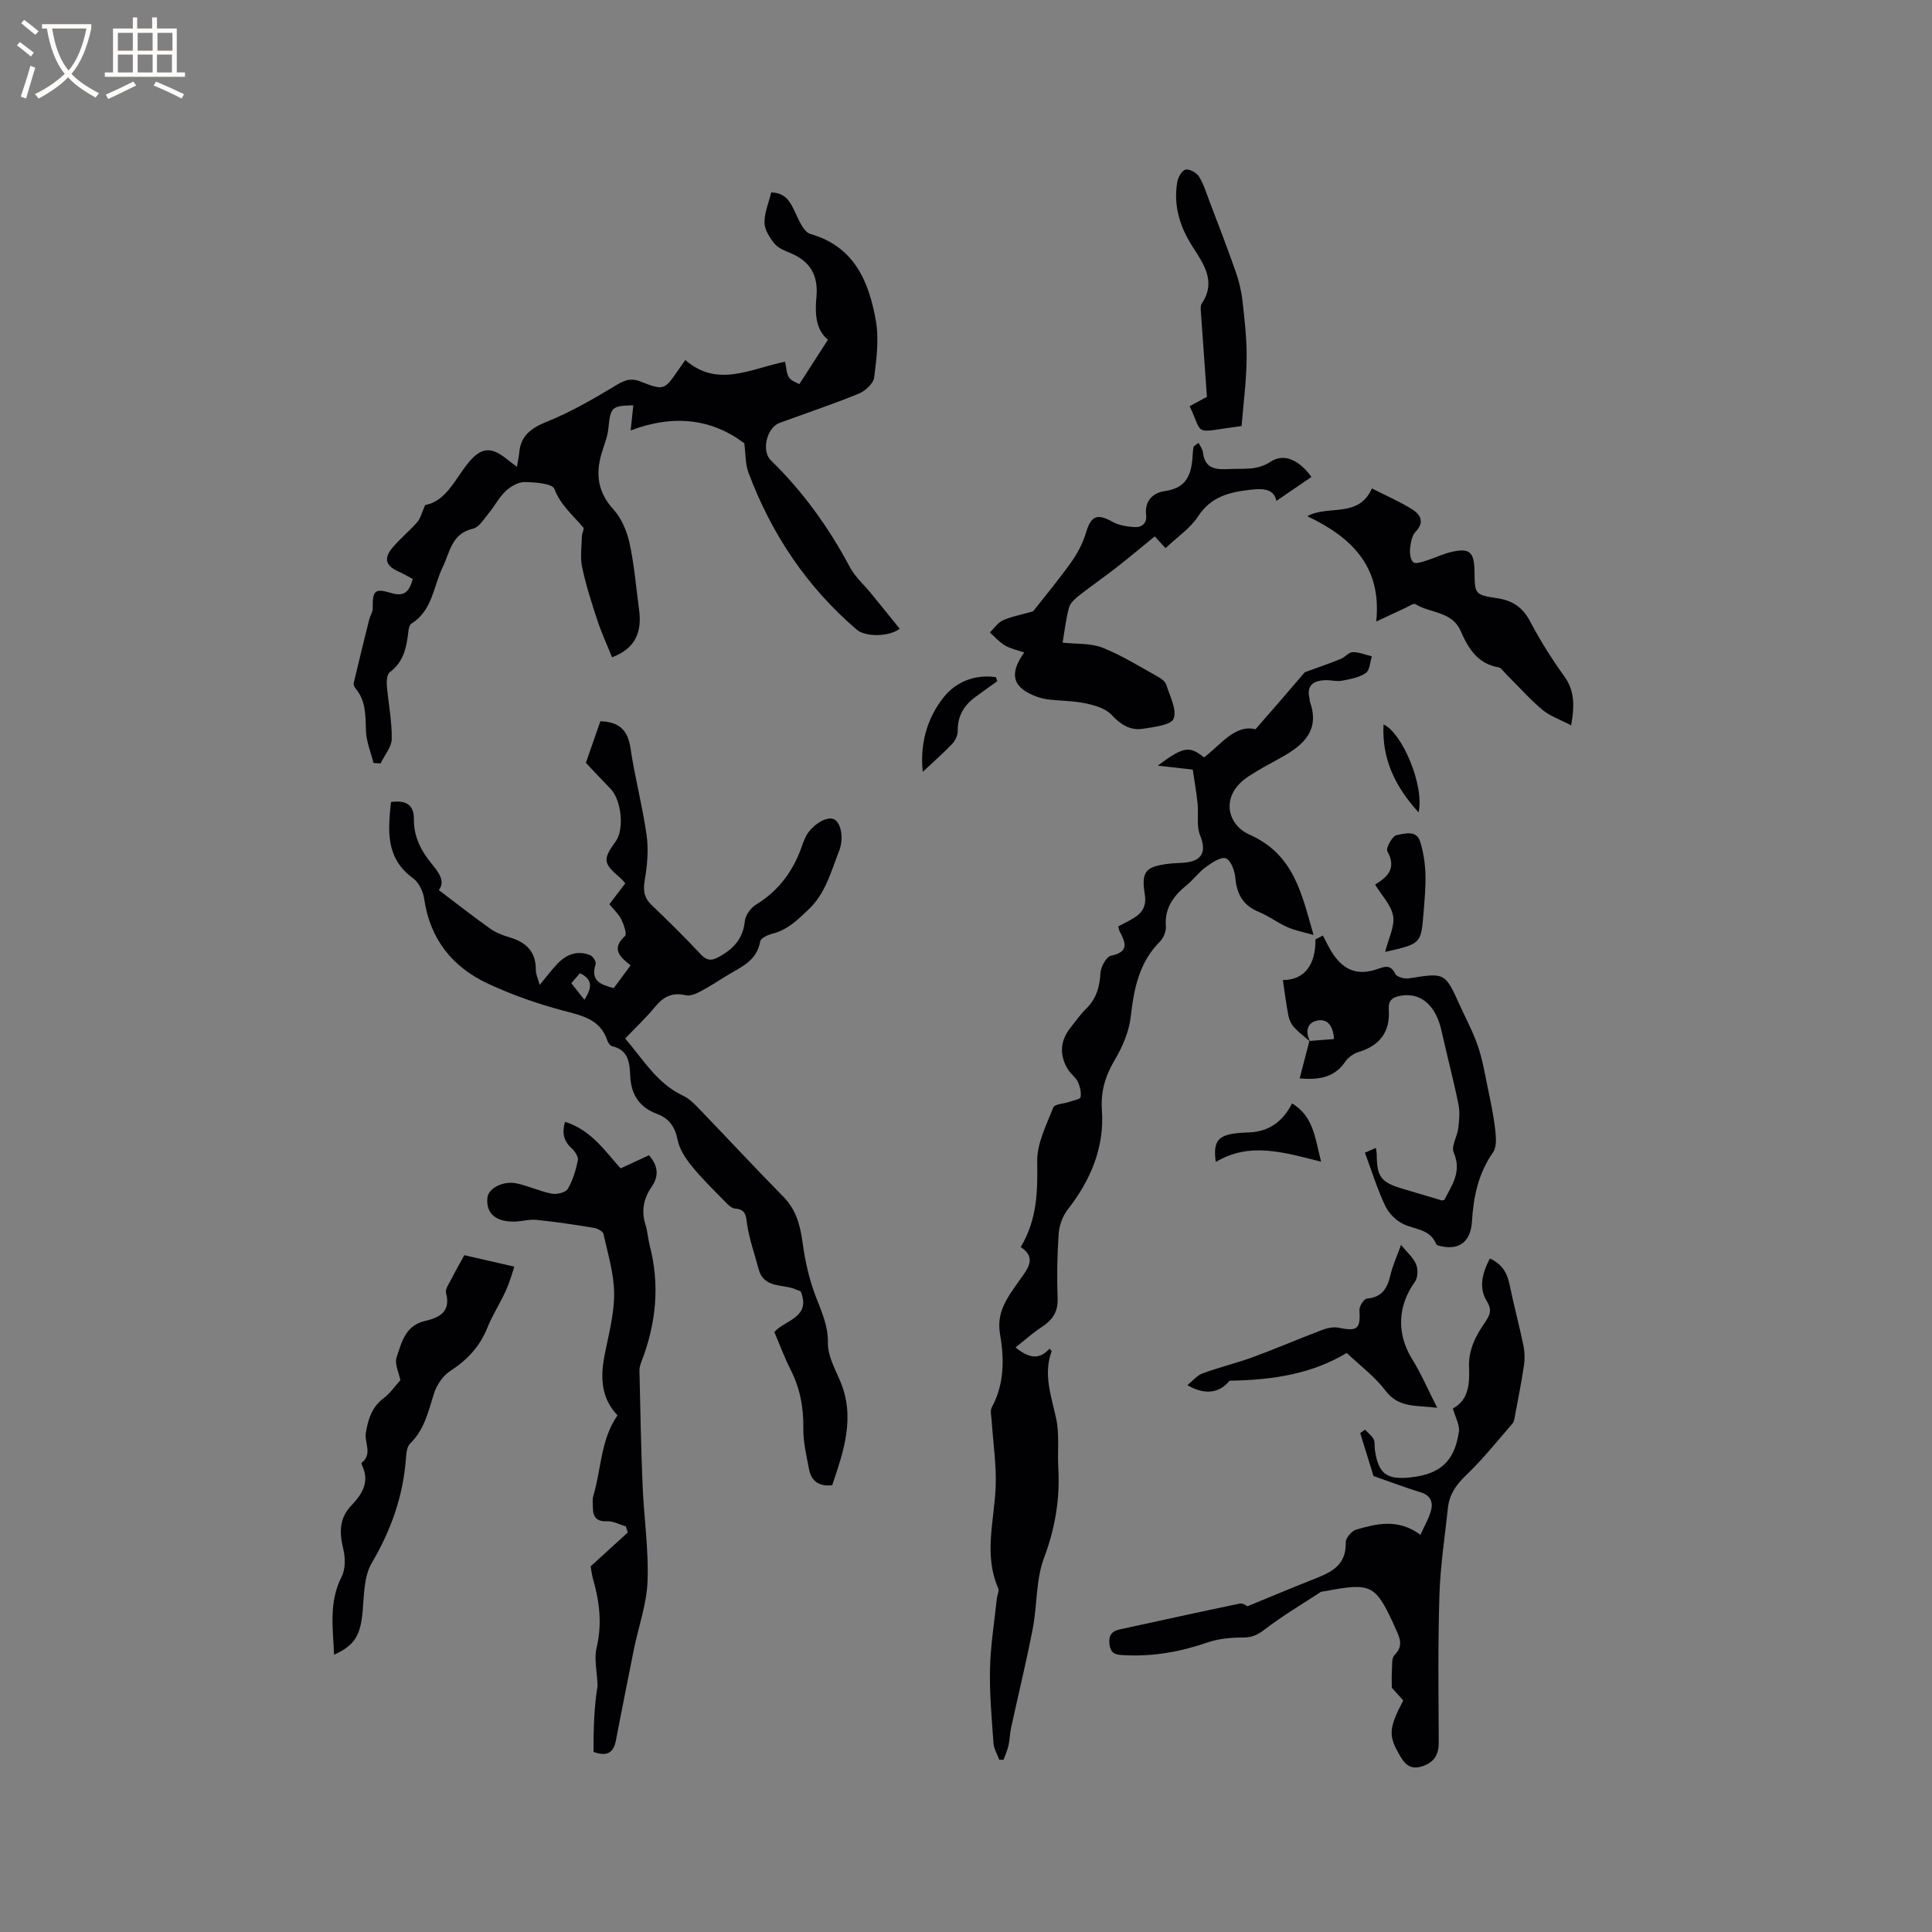 <svg enable-background="new 0 0 400 400" viewBox="0 0 400 400" xmlns="http://www.w3.org/2000/svg"><rect x="0" y="0" width="400" height="400" fill="#808080" stroke="none"/><g fill="#010103"><path d="m77.33 157.96c-.56-2.23-1.5-4.45-1.57-6.69-.1-3.12.03-6.14-2.13-8.71-.25-.29-.48-.8-.4-1.14 1.04-4.4 2.12-8.8 3.22-13.18.19-.78.74-1.52.72-2.28-.06-3.66.38-4.23 3.8-3.19 2.64.8 3.77-.16 4.48-2.9-.93-.49-1.88-1.06-2.88-1.51-2.73-1.2-3.21-2.73-1.26-5.03 1.57-1.85 3.49-3.41 5.09-5.25.68-.79.93-1.96 1.62-3.51 4.27-.79 6.1-5.19 8.83-8.61 2.66-3.33 4.79-3.61 8.1-.89.56.46 1.16.88 2.08 1.58.2-1.21.39-2.1.48-3 .32-3.45 2.44-5.02 5.73-6.35 4.76-1.92 9.29-4.51 13.71-7.17 1.91-1.15 3.28-2.08 5.68-1.13 4.89 1.92 4.96 1.74 7.87-2.5.35-.52.72-1.02 1.39-1.96 6.7 5.85 13.57 1.75 20.66.35.25 1.14.24 2.38.8 3.25.47.74 1.59 1.07 2.14 1.4 2.06-3.19 3.91-6.07 5.93-9.21-2.56-2.06-2.7-5.48-2.39-8.81.43-4.54-1.3-7.46-5.46-9.16-1.17-.48-2.5-1.02-3.24-1.94-.99-1.23-2.03-2.85-2.05-4.32-.03-2.04.87-4.1 1.39-6.26 3.09.07 4.01 2.09 5.03 4.27.75 1.62 1.74 3.95 3.09 4.33 9.09 2.61 12.08 9.81 13.53 17.85.69 3.83.17 7.96-.34 11.88-.16 1.26-1.86 2.79-3.2 3.34-5.39 2.2-10.91 4.04-16.38 6.05-2.63.97-3.83 5.76-1.79 7.76 6.67 6.49 12 13.93 16.37 22.14 1.07 2.01 2.91 3.61 4.38 5.41 1.98 2.42 3.94 4.86 5.92 7.31-2.27 1.71-7.12 1.7-8.88.2-10.36-8.86-17.7-19.85-22.45-32.56-.66-1.77-.56-3.83-.85-6.04-6.56-4.98-14.5-6.1-23.53-2.66.24-2.31.4-3.78.55-5.21-4.56.12-4.71.37-5.18 4.93-.18 1.75-.94 3.45-1.43 5.17-1.22 4.25-.7 7.95 2.48 11.44 1.68 1.85 2.81 4.52 3.35 7 .99 4.54 1.36 9.2 1.98 13.82.58 4.42-.6 7.93-5.6 9.82-1.01-2.52-2.19-5.06-3.06-7.71-1.19-3.61-2.36-7.26-3.14-10.98-.43-2.05-.09-4.27-.04-6.41.01-.61.53-1.48.28-1.78-2.13-2.54-4.69-4.6-5.98-7.99-.43-1.13-4.01-1.38-6.16-1.41-1.31-.02-2.88.89-3.9 1.84-1.37 1.28-2.26 3.06-3.47 4.52-1.01 1.22-2.04 3-3.33 3.29-4.43 1.01-4.75 4.83-6.26 7.95-1.94 4-2.12 8.99-6.47 11.69-.42.26-.59 1.11-.65 1.71-.36 3.2-.96 6.22-3.82 8.35-.56.42-.71 1.74-.64 2.62.31 3.73 1.07 7.45 1.03 11.16-.02 1.72-1.5 3.42-2.32 5.13-.52-.05-.99-.08-1.46-.11z"/><path d="m246.95 159.34c-2.58-.29-4.5-.51-7.25-.82 5.33-3.97 6.56-4.15 9.59-1.7 3.52-2.72 6.48-6.9 10.64-5.83 2.09-2.39 3.55-4.06 5-5.74 1.99-2.31 3.97-4.62 5.22-6.07 3.06-1.12 5.29-1.88 7.47-2.77.87-.35 1.62-1.38 2.44-1.39 1.32-.02 2.65.55 3.97.87-.39 1.19-.43 2.9-1.25 3.45-1.39.94-3.25 1.28-4.97 1.6-1.11.21-2.31-.17-3.47-.12-2.37.11-3.89 1.04-3.22 3.78.05.2-.01.44.06.63 2.15 5.92-1.26 9.02-5.83 11.55-2.31 1.28-4.67 2.52-6.87 3.97-5.97 3.93-4.43 9.98.18 12.03 9.21 4.1 10.77 12.02 13.3 20.8-2.16-.63-3.87-.93-5.41-1.62-2.02-.9-3.83-2.29-5.87-3.13-3.26-1.33-4.62-3.63-4.91-7.06-.12-1.47-.92-3.65-1.97-4.05-1.02-.39-2.89.89-4.14 1.79-1.45 1.04-2.53 2.57-3.92 3.71-2.74 2.23-4.66 4.74-4.36 8.57.08 1.02-.48 2.39-1.21 3.13-4.33 4.33-5.4 9.75-6.06 15.56-.35 3.01-1.63 6.11-3.19 8.75-2.01 3.39-3.07 6.55-2.78 10.69.53 7.65-2.34 14.46-7.1 20.53-1.06 1.35-1.74 3.32-1.86 5.05-.31 4.43-.37 8.9-.21 13.35.1 2.83-1.13 4.51-3.35 5.94-1.81 1.17-3.42 2.65-5.36 4.18 2.73 2.24 4.89 2.64 7.01.27.23.26.49.45.46.52-1.77 4.79-.07 9.27.93 13.91.72 3.31.25 6.87.45 10.3.36 6.42-.66 12.47-2.96 18.59-1.71 4.55-1.39 9.81-2.34 14.69-1.32 6.83-2.98 13.6-4.46 20.4-.27 1.23-.28 2.52-.55 3.74-.23 1.02-.68 1.98-1.04 2.97-.29-.01-.59-.02-.88-.04-.41-1.13-1.1-2.24-1.19-3.39-.36-5.15-.84-10.31-.72-15.46.11-4.84.91-9.66 1.41-14.49.08-.73.54-1.58.29-2.15-3.03-6.93-.83-13.92-.53-20.93.19-4.58-.54-9.2-.83-13.8-.06-.92-.35-2.03.04-2.75 2.63-4.85 2.57-10.07 1.69-15.18-.79-4.6 1.63-7.65 3.91-10.92 1.68-2.41 3.89-4.74.38-7.06 3.44-5.76 3.51-11.6 3.41-17.74-.06-3.72 1.91-7.53 3.33-11.16.28-.72 2.23-.77 3.39-1.18.81-.28 2.19-.53 2.26-.97.17-1.01-.12-2.21-.57-3.16-.44-.92-1.41-1.58-1.97-2.46-1.91-3-1.72-6.03.45-8.74 1.06-1.32 2.03-2.75 3.23-3.92 2.12-2.07 2.82-4.51 2.98-7.41.07-1.28 1.21-3.38 2.18-3.58 3.8-.79 3.04-2.71 1.79-5.04-.14-.26-.17-.58-.29-1.02 1.13-.61 2.25-1.14 3.31-1.8 1.77-1.1 2.55-2.57 2.19-4.81-.76-4.75.12-5.78 4.94-6.37 1.05-.13 2.11-.13 3.17-.22 3.81-.3 4.71-2.3 3.33-5.68-.79-1.93-.28-4.37-.51-6.56-.26-2.44-.69-4.89-1-7.03z"/><path d="m90.85 184.28c3.64 2.75 7.06 5.44 10.6 7.96 1.18.84 2.61 1.41 4.01 1.81 3.45 1.01 5.52 2.96 5.48 6.78-.01.89.45 1.79.8 3.09 1.34-1.62 2.38-3.01 3.55-4.26 1.9-2.03 4.2-3 6.92-1.89.56.23 1.27 1.37 1.12 1.83-1.15 3.45 1.01 4.28 3.75 4.97 1.12-1.52 2.25-3.04 3.47-4.7-2.13-1.71-4.11-3.36-1.16-6.07.45-.41-.23-2.38-.75-3.44-.55-1.11-1.54-2-2.47-3.15 1.06-1.4 2.12-2.79 3.29-4.33-.39-.42-.7-.82-1.07-1.14-3.54-3.03-3.63-3.8-.92-7.53 1.81-2.49 1.21-8.54-1.05-10.88-1.9-1.96-3.76-3.95-5.12-5.39 1.17-3.37 2.11-6.05 3-8.62 3.88.14 5.69 1.83 6.23 5.54.89 6.07 2.5 12.04 3.35 18.11.42 3.04.12 6.26-.4 9.31-.36 2.13-.13 3.61 1.44 5.11 3.45 3.3 6.86 6.65 10.11 10.14 1.5 1.61 2.52 1.36 4.27.33 2.86-1.69 4.56-3.76 4.91-7.16.13-1.22 1.22-2.74 2.3-3.4 4.88-2.96 7.9-7.24 9.67-12.54.13-.4.31-.79.47-1.18 1.03-2.42 4.16-4.58 5.85-4.03 1.57.5 2.29 3.91 1.24 6.59-1.68 4.28-2.77 8.78-6.38 12.2-2.27 2.15-4.34 4.21-7.48 4.98-.94.23-2.38.93-2.49 1.59-.7 4.12-4.12 5.36-7.04 7.16-1.8 1.12-3.58 2.28-5.46 3.26-.88.46-2.05.94-2.92.73-2.74-.66-4.6.27-6.32 2.37-1.87 2.27-4.03 4.3-6.21 6.58 3.76 4.38 6.58 9.31 11.96 11.83 1.47.69 2.68 2.03 3.84 3.24 5.66 5.87 11.2 11.86 16.93 17.67 2.72 2.76 3.53 6.05 4.03 9.73.5 3.71 1.36 7.45 2.69 10.94 1.21 3.16 2.58 6.03 2.52 9.64-.04 2.58 1.42 5.26 2.5 7.77 3.26 7.62.74 14.66-1.61 21.67-2.93.33-4.36-1.02-4.81-3.38-.53-2.79-1.22-5.64-1.17-8.45.07-4.35-.72-8.36-2.7-12.23-1.24-2.44-2.18-5.03-3.3-7.66 2.24-2.55 7.68-2.94 5.45-8.44-.18-.07-.58-.18-.94-.35-2.69-1.23-6.67-.11-7.77-4.26-.8-3.01-1.86-5.98-2.35-9.04-.29-1.8-.12-3.29-2.54-3.47-.79-.06-1.6-.95-2.24-1.62-2.3-2.35-4.67-4.65-6.73-7.2-1.28-1.58-2.53-3.48-2.91-5.41-.53-2.71-1.79-4.44-4.25-5.36-3.67-1.38-5.38-3.99-5.56-7.88-.12-2.62-.33-5.36-3.71-6.13-.41-.09-.86-.69-1.01-1.15-1.5-4.53-5.32-5.21-9.31-6.27-5.29-1.41-10.53-3.27-15.49-5.58-7.35-3.44-11.94-9.23-13.14-17.53-.22-1.51-1.09-3.38-2.28-4.24-5.73-4.17-5.23-9.83-4.59-15.8 3.14-.43 4.77.58 4.74 3.56-.03 3.58 1.43 6.46 3.66 9.19 1.31 1.63 2.98 3.6 1.5 5.48zm27.43 19.28c.91 1.15 1.7 2.15 2.71 3.43 1.75-2.7 1.6-4.28-.92-5.5-.63.74-1.23 1.42-1.79 2.07z"/><path d="m290.53 352.06c-.87-.96-1.78-1.97-2.37-2.63 0-1.41-.06-2.43.02-3.44.09-1.14-.11-2.69.54-3.33 1.94-1.9 1.05-3.64.23-5.46-4.18-9.25-4.89-9.61-14.85-7.72-.21.04-.46 0-.62.1-3.92 2.57-7.98 4.97-11.69 7.82-1.46 1.12-2.62 1.63-4.44 1.63-2.47 0-5.06.24-7.37 1.03-5.59 1.93-11.25 2.94-17.16 2.63-1.57-.08-2.85-.12-3.11-2.22-.23-1.9.45-2.76 2.18-3.13 8.27-1.79 16.53-3.63 24.82-5.34.69-.14 1.55.58 1.54.57 4.63-1.9 8.83-3.67 13.06-5.35 3.71-1.47 7.46-2.71 7.31-7.88-.03-.9 1.24-2.39 2.17-2.66 4.27-1.2 8.65-2.35 13.3 1.09.81-1.82 1.76-3.41 2.21-5.13.43-1.65-.15-3.05-2.11-3.65-3.05-.94-6.05-2.07-9.82-3.39-.71-2.3-1.73-5.59-2.75-8.89.32-.24.64-.48.97-.72.61.65 1.39 1.21 1.79 1.96.32.61.17 1.45.27 2.19.7 4.96 2.41 6.28 7.38 5.74 6.16-.68 9.1-3.29 10.02-9.45.21-1.4-.74-2.98-1.25-4.82 3.31-1.76 3.48-5.15 3.35-8.58-.14-3.61 1.43-6.55 3.38-9.37.95-1.37 1.42-2.46.31-4.24-1.75-2.83-.95-5.85.62-8.86 2.47 1.1 3.57 2.92 4.07 5.37.87 4.23 2 8.41 2.88 12.64.27 1.31.31 2.74.12 4.06-.51 3.46-1.2 6.89-1.84 10.32-.12.61-.18 1.35-.56 1.79-3.15 3.64-6.17 7.42-9.64 10.74-2.04 1.95-3.42 3.95-3.71 6.7-.64 6-1.57 11.99-1.76 18.01-.32 10.15-.2 20.31-.14 30.46.01 2.58-.85 4.17-3.37 5.02-2.72.92-3.84-.67-4.93-2.63-2.13-3.77-2.02-5.33.95-10.98z"/><path d="m116.98 232.26c5.44 1.69 8.34 6.15 11.51 9.64 2.15-1 4.02-1.86 5.88-2.72 1.92 2.23 2.08 4.3.54 6.54-1.64 2.39-2.18 4.95-1.28 7.81.45 1.4.52 2.92.89 4.35 2.13 8.19 1.32 16.15-1.69 23.97-.22.58-.45 1.22-.44 1.82.18 7.94.32 15.89.65 23.83.27 6.62 1.27 13.24 1.03 19.83-.17 4.76-1.88 9.46-2.84 14.19-1.28 6.29-2.5 12.6-3.73 18.9-.5 2.56-1.95 3.29-4.61 2.29-.04-4.85.15-9.68.83-13.66-.12-3.09-.74-5.61-.21-7.86 1.16-4.84.65-9.43-.68-14.08-.32-1.11-.44-2.27-.54-2.82 2.76-2.52 5.23-4.77 7.7-7.02-.14-.42-.29-.83-.43-1.25-1.3-.38-2.61-1.12-3.89-1.06-2.17.09-2.89-.87-2.92-2.77-.01-.85-.14-1.75.1-2.53 1.66-5.49 1.46-11.53 5-16.63-3.39-3.53-3.58-7.81-2.69-12.39.82-4.24 2.01-8.51 1.99-12.77-.02-4.14-1.3-8.29-2.21-12.4-.12-.56-1.29-1.15-2.04-1.27-3.93-.64-7.87-1.24-11.83-1.64-1.55-.16-3.16.36-4.74.36-3.85 0-5.75-1.81-5.41-4.99.2-1.89 3.24-3.52 6.05-2.92 2.47.53 4.81 1.65 7.28 2.13 1.04.2 2.86-.24 3.3-.99 1.05-1.77 1.68-3.87 2.09-5.92.15-.74-.63-1.9-1.31-2.51-1.7-1.54-1.98-3.28-1.35-5.46z"/><path d="m248.15 91.68c.31.65.82 1.28.9 1.96.4 3.52 2.8 3.62 5.52 3.47 2.89-.16 5.66.35 8.49-1.51 2.88-1.9 6.03-.23 8.46 3.15-2.38 1.62-4.76 3.25-7.25 4.95-.53-2.46-2.67-2.6-5.12-2.33-4.41.47-8.37 1.34-11.11 5.55-1.63 2.49-4.33 4.28-6.73 6.57-.75-.82-1.26-1.38-2.23-2.44-2.68 2.18-5.31 4.4-8.02 6.51-2.54 1.98-5.2 3.8-7.73 5.8-.82.65-1.76 1.52-2.01 2.46-.63 2.33-.9 4.77-1.32 7.23 2.91.32 5.83.08 8.27 1.05 4.07 1.62 7.84 4 11.69 6.13.62.34 1.32.95 1.52 1.58.72 2.33 2.22 5.09 1.51 6.98-.5 1.32-4.05 1.73-6.32 2.09-2.68.44-4.67-.89-6.57-2.91-1.22-1.3-3.4-1.93-5.26-2.33-2.47-.53-5.05-.52-7.58-.8-.83-.09-1.67-.27-2.46-.55-5.07-1.78-6.04-4.64-2.74-9.19-1.43-.5-2.84-.79-4.02-1.48-1.16-.68-2.08-1.77-3.1-2.67.89-.86 1.63-2.03 2.69-2.51 1.74-.79 3.68-1.13 6.26-1.87 2.19-2.79 5.16-6.36 7.86-10.13 1.31-1.82 2.41-3.92 3.06-6.06 1.08-3.6 2.28-4.15 5.54-2.34 1.31.72 2.97.99 4.49 1.09 1.56.11 2.66-.77 2.45-2.54-.35-2.97 1.54-4.6 3.88-4.92 4.97-.68 5.6-4.04 5.79-7.95.02-.42.11-.83.17-1.25.32-.3.67-.54 1.02-.79z"/><path d="m271.22 215.62c-1.12-.97-2.32-1.86-3.31-2.94-.57-.63-.99-1.53-1.16-2.38-.45-2.32-.74-4.67-1.15-7.39 4.42 0 6.81-3.08 6.75-8.42.51-.27 1.03-.53 1.54-.8.65 1.22 1.22 2.49 1.98 3.65 2.37 3.64 5.33 4.7 9.38 3.27 1.55-.54 2.68-.93 3.62 1.02.31.64 1.92 1.07 2.83.93 7.47-1.19 7.46-1.24 10.55 5.59 1.27 2.8 2.74 5.52 3.73 8.41.94 2.75 1.43 5.67 2.02 8.54.6 2.88 1.22 5.78 1.56 8.7.18 1.58.37 3.63-.44 4.78-3.06 4.37-4.06 9.2-4.37 14.37-.24 3.98-2.52 5.8-6 5.14-.5-.09-1.28-.21-1.41-.53-1.26-3.09-4.31-2.97-6.73-4.1-1.55-.72-3.08-2.24-3.81-3.79-1.66-3.51-2.81-7.26-4.21-11.02.78-.34 1.43-.62 2.28-.99.08.65.17 1.03.17 1.41.02 4.55.89 5.72 5.25 7.02 2.73.81 5.47 1.63 8.2 2.44.09.03.2-.03.55-.1 1.51-3 3.68-5.8 1.93-9.84-.56-1.28.75-3.3.95-5 .2-1.67.36-3.43.02-5.05-1.04-5.07-2.37-10.07-3.49-15.12-1.14-5.09-4.06-7.82-8.04-7.32-1.69.21-3.03.69-2.88 2.89.32 4.58-1.8 7.47-6.23 8.81-1.04.32-2.16 1.1-2.77 2-2.11 3.1-5.07 3.85-9.45 3.47.7-2.67 1.36-5.21 2.02-7.75 1.66-.13 3.33-.26 5.09-.4-.18-2.9-1.49-4.34-3.66-3.78-2.04.52-2.23 2.42-1.31 4.28z"/><path d="m106.49 262.25c-.45 1.3-.96 3.21-1.77 4.99-1.18 2.6-2.76 5.02-3.82 7.66-1.57 3.9-4.17 6.67-7.67 8.94-1.5.98-2.79 2.85-3.35 4.58-1.2 3.72-1.96 7.54-4.96 10.44-.64.62-.79 1.92-.86 2.93-.56 7.86-3.06 14.97-7.09 21.8-1.59 2.69-1.59 6.45-1.87 9.76-.42 5.11-1.54 7.26-5.93 9.24-.24-5.56-1.11-10.88 1.55-16.12.8-1.57.8-3.9.37-5.68-.83-3.4-.94-6.38 1.67-9.11 2.19-2.29 3.83-4.85 2.23-8.23-.09-.18-.19-.54-.11-.6 2.33-1.8.5-4.19.87-6.27.49-2.77 1.23-5.25 3.65-7.08 1.41-1.06 2.46-2.61 3.49-3.74-.3-1.56-1.23-3.38-.78-4.72 1.03-3.07 1.77-6.59 5.86-7.54 2.87-.67 5.44-1.82 4.38-5.79-.22-.8.61-1.94 1.08-2.86.83-1.65 1.76-3.25 2.7-4.98 3.01.68 6.38 1.46 10.36 2.38z"/><path d="m325.29 150.18c-2.37-1.25-4.43-1.93-5.97-3.23-2.66-2.25-4.99-4.89-7.47-7.35-.52-.52-1.03-1.34-1.65-1.45-4.34-.75-6.23-3.99-7.79-7.52-1.81-4.12-6.3-3.63-9.38-5.56-.36-.23-1.32.45-1.97.75-1.81.83-3.61 1.68-6.13 2.86 1.2-11.42-5.15-17.48-14.28-21.81 4.38-2.4 10.62.49 13.39-5.74 2.93 1.49 5.74 2.7 8.3 4.3 1.72 1.08 2.7 2.62.73 4.68-.77.81-1.01 2.3-1.13 3.51-.09.94.08 2.33.69 2.8.53.4 1.86-.11 2.79-.39 1.61-.5 3.14-1.27 4.77-1.68 4.04-1 5.03-.18 5.09 3.94.06 4.7.03 4.86 4.68 5.56 3.19.48 5.28 1.86 6.82 4.78 2.07 3.92 4.44 7.72 7.04 11.32 2.07 2.85 2.27 5.75 1.47 10.23z"/><path d="m290.07 257.74c1.27 1.57 2.55 2.65 3.12 4.03.42 1.03.37 2.76-.25 3.62-3.62 5.01-3.8 10.8-.55 16.04 1.82 2.93 3.19 6.14 5.17 10.04-4.45-.56-7.96.07-10.69-3.53-2.21-2.92-5.27-5.19-8.04-7.83-7.03 4.23-14.95 5.61-24.27 5.75-1.6 2.05-4.52 3.4-8.72.92 1.13-.91 2-2.02 3.12-2.43 3.46-1.27 7.06-2.13 10.52-3.4 4.72-1.73 9.34-3.74 14.05-5.52 1.1-.42 2.42-.77 3.52-.55 4.03.81 4.64.3 4.41-3.69-.04-.78.94-2.28 1.54-2.33 3.12-.26 4.24-2.12 4.87-4.85.47-2.02 1.36-3.92 2.2-6.27z"/><path d="m257.06 88.2c-10.36 1.38-7.75 2.18-10.76-4.11 1.44-.77 2.88-1.55 3.58-1.93-.44-6.14-.85-11.79-1.24-17.44-.04-.63-.14-1.42.17-1.88 3.09-4.59.33-8.27-1.96-11.87-2.62-4.11-3.92-8.44-3.12-13.25.16-.98.95-2.4 1.71-2.6.78-.2 2.25.61 2.77 1.4.95 1.47 1.47 3.23 2.1 4.89 1.87 4.92 3.77 9.82 5.51 14.79.69 1.95 1.19 4.01 1.42 6.06.45 4 .92 8.02.86 12.03-.05 4.62-.66 9.23-1.04 13.91z"/><path d="m286.78 197.08c.7-2.83 2.02-5.27 1.65-7.42-.39-2.28-2.38-4.29-3.73-6.52 2.46-1.5 4.55-3.27 2.53-6.92-.35-.63 1.07-3.18 1.92-3.32 1.6-.26 4.11-1.19 4.9 1.41.64 2.1.99 4.35 1.07 6.55.09 2.74-.18 5.5-.4 8.25-.5 6.29-.53 6.29-7.94 7.97z"/><path d="m273.52 240.51c-7.65-1.89-14.76-4.18-21.8.07-.56-3.96.3-5.3 3.49-5.85 1.14-.2 2.32-.23 3.48-.28 4.1-.19 6.93-2.28 8.81-6 4.48 2.67 4.77 7.25 6.02 12.06z"/><path d="m206.48 141.02c-1.44 1.04-2.87 2.09-4.32 3.12-2.48 1.76-3.93 4-3.87 7.19.02.89-.51 2-1.14 2.67-1.88 1.97-3.94 3.77-6.1 5.8-.6-5.59.79-11.04 4.37-15.5 2.56-3.18 6.5-4.73 10.78-4.1.09.28.19.55.28.82z"/><path d="m293.7 168.19c-4.67-5.11-7.66-10.91-7.25-18.2 3.84 1.71 8.5 12.68 7.25 18.2z"/></g><path d="m6.4 11.7c-1-.8-1.9-1.6-2.9-2.3l.6-.7c.9.7 1.9 1.4 2.9 2.2zm-2.1 8.3c.7-2.1 1.4-4.2 2-6.4.2.1.6.3 1 .4-.7 2.3-1.3 4.4-1.9 6.4zm3-12.8c-1.1-.9-2.1-1.7-2.9-2.4l.6-.7c1 .8 2 1.5 3 2.4zm1.4-1.3v-.9h10.2v.9c-.9 4.2-2.3 7.3-4.1 9.4 1.3 1.4 3.2 2.7 5.7 4-.2.2-.4.5-.7.9-2.5-1.4-4.4-2.7-5.7-4.2-1.4 1.5-3.5 3-6.1 4.4 0 0 0 0-.1-.1-.3-.4-.5-.7-.7-.8 2.7-1.3 4.7-2.8 6.2-4.2-1.8-2.2-3-5.3-3.7-9.4zm9.2 0h-7.1c.6 3.8 1.7 6.7 3.4 8.7 1.7-2 2.9-4.8 3.7-8.7z" fill="#fcfbfa"/><path d="m31.6 3.6h.9v2.3h4.1v9.1h1.7v.9h-16.6v-.9h1.7v-9.1h4.1v-2.3h.9v2.3h3.1v-2.3zm-4 13.3.6.8c-1.9.9-3.8 1.9-5.8 2.8-.2-.3-.3-.6-.5-.9 2-.9 3.9-1.8 5.7-2.7zm-3.2-10.1v3.7h3.1v-3.7zm0 4.5v3.7h3.1v-3.7zm4.1-4.5v3.7h3.1v-3.7zm0 4.5v3.7h3.1v-3.7zm9.1 9.1c-2.1-1.1-4.1-2-5.8-2.7l.5-.8c2.2.9 4.1 1.8 5.8 2.6zm-1.9-13.6h-3.1v3.7h3.1zm-3.2 4.5v3.7h3.1v-3.7z" fill="#fcfbfa"/></svg>